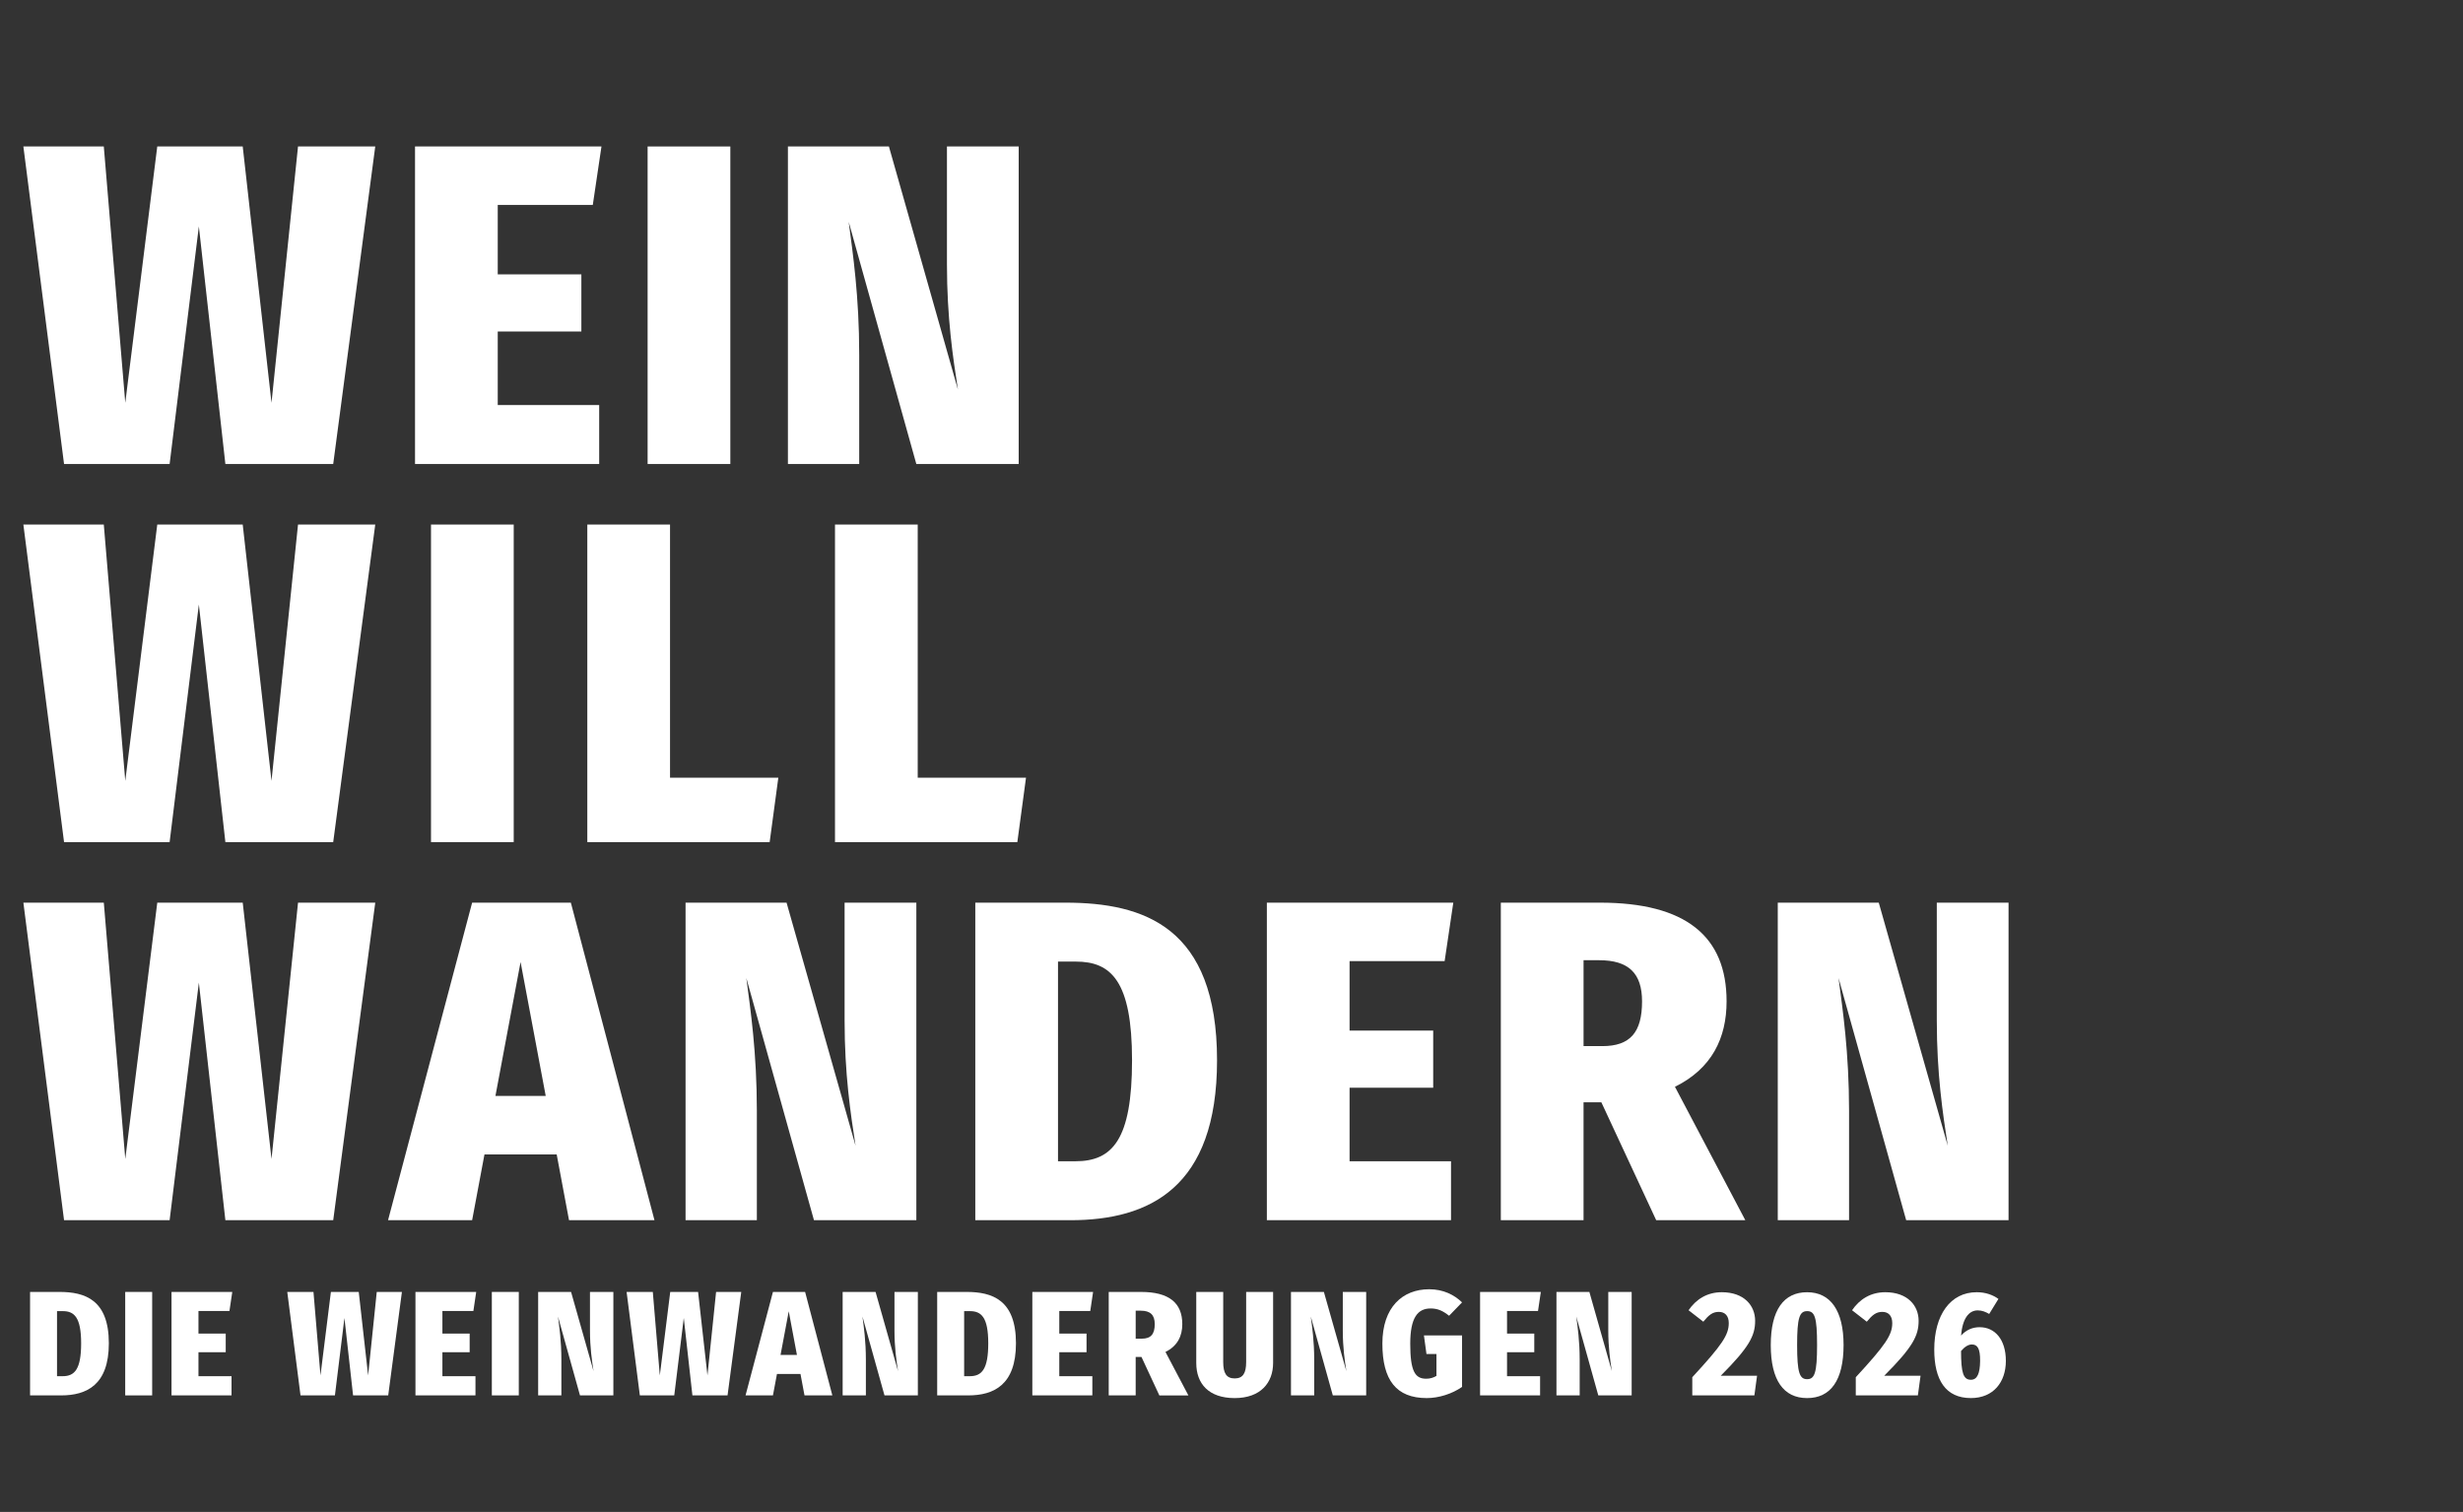 <?xml version="1.0" encoding="UTF-8"?>
<svg id="Ebene_1" data-name="Ebene 1" xmlns="http://www.w3.org/2000/svg" viewBox="0 0 2117.31 1300">
  <rect x="0" y="0" width="2117.31" height="1300" fill="#333333" stroke="none"/>
  <defs>
    <style>
      .cls-1 {
        fill: #fff;
      }
    </style>
  </defs>
  <g>
    <path class="cls-1" d="M286.45,398.96h-92.71l-22.79-204.28-25.14,204.28H55.06L20.09,125.93h69.14l18.46,220.39,27.5-220.39h73.46l24.75,220.39,22.79-220.39h66.39l-36.14,273.03Z"/>
    <path class="cls-1" d="M509.59,176.21h-81.71v59.71h71.89v49.11h-71.89v63.25h87.21v50.68h-158.32V125.93h160.28l-7.46,50.29Z"/>
    <path class="cls-1" d="M627.83,398.96h-71.11V125.93h71.11v273.03Z"/>
    <path class="cls-1" d="M875.72,398.96h-88l-58.14-208.21c3.54,27.11,9.04,63.64,9.04,114.32v93.89h-61.29V125.93h86.82l59.32,209c-4.32-27.89-9.43-61.68-9.43-107.64v-101.36h61.68v273.03Z"/>
    <path class="cls-1" d="M286.45,724.05h-92.71l-22.79-204.28-25.14,204.28H55.06L20.09,451.02h69.14l18.46,220.39,27.5-220.39h73.46l24.75,220.39,22.79-220.39h66.39l-36.14,273.03Z"/>
    <path class="cls-1" d="M441.62,724.05h-71.11v-273.03h71.11v273.03Z"/>
    <path class="cls-1" d="M575.98,668.66h93.11l-7.46,55.39h-156.75v-273.03h71.11v217.64Z"/>
    <path class="cls-1" d="M788.9,668.66h93.11l-7.46,55.39h-156.75v-273.03h71.11v217.64Z"/>
    <path class="cls-1" d="M286.45,1049.14h-92.71l-22.79-204.28-25.14,204.28H55.06l-34.96-273.03h69.14l18.46,220.39,27.5-220.39h73.46l24.75,220.39,22.79-220.39h66.39l-36.14,273.03Z"/>
    <path class="cls-1" d="M478.55,992.57h-62.07l-10.61,56.57h-72.29l72.29-273.03h84.86l71.89,273.03h-73.46l-10.61-56.57ZM469.12,942.28l-21.61-115.11-21.61,115.11h43.21Z"/>
    <path class="cls-1" d="M787.73,1049.14h-88l-58.14-208.21c3.54,27.11,9.04,63.64,9.04,114.32v93.89h-61.29v-273.03h86.82l59.32,209c-4.32-27.89-9.43-61.68-9.43-107.64v-101.36h61.68v273.03Z"/>
    <path class="cls-1" d="M1046.23,911.64c0,109.61-58.14,137.5-126.11,137.5h-81.71v-273.03h77.39c67.57,0,130.43,20.82,130.43,135.53ZM909.51,826.78v171.68h14.93c31.82,0,48.71-18.46,48.71-86.82s-18.07-84.86-48.32-84.86h-15.32Z"/>
    <path class="cls-1" d="M1241.87,826.39h-81.71v59.71h71.89v49.11h-71.89v63.25h87.21v50.68h-158.32v-273.03h160.28l-7.46,50.29Z"/>
    <path class="cls-1" d="M1376.61,947.78h-15.32v101.36h-71.11v-273.03h85.25c73.46,0,108.82,28.68,108.82,84.86,0,31.43-12.57,57.75-44.39,73.46l60.5,114.71h-76.61l-47.14-101.36ZM1361.29,899.46h16.11c23.96,0,34.18-11.79,34.18-38.5,0-24.36-11.79-35.36-36.93-35.36h-13.36v73.86Z"/>
    <path class="cls-1" d="M1726.64,1049.14h-88l-58.14-208.21c3.54,27.11,9.04,63.64,9.04,114.32v93.89h-61.29v-273.03h86.82l59.32,209c-4.32-27.89-9.43-61.68-9.43-107.64v-101.36h61.68v273.03Z"/>
  </g>
  <g>
    <path class="cls-1" d="M93.57,1154.97c0,35.71-18.94,44.8-41.09,44.8h-26.63v-88.96h25.22c22.02,0,42.5,6.78,42.5,44.16ZM49.02,1127.32v55.94h4.86c10.37,0,15.87-6.02,15.87-28.29s-5.89-27.65-15.75-27.65h-4.99Z"/>
    <path class="cls-1" d="M130.81,1199.77h-23.17v-88.96h23.17v88.96Z"/>
    <path class="cls-1" d="M197.24,1127.19h-26.63v19.46h23.43v16h-23.43v20.61h28.42v16.51h-51.59v-88.96h52.23l-2.43,16.38Z"/>
    <path class="cls-1" d="M333.73,1199.77h-30.21l-7.42-66.56-8.19,66.56h-29.57l-11.39-88.96h22.53l6.02,71.81,8.96-71.81h23.94l8.06,71.81,7.42-71.81h21.63l-11.78,88.96Z"/>
    <path class="cls-1" d="M406.94,1127.19h-26.63v19.46h23.43v16h-23.43v20.61h28.42v16.51h-51.59v-88.96h52.23l-2.43,16.38Z"/>
    <path class="cls-1" d="M445.98,1199.77h-23.17v-88.96h23.17v88.96Z"/>
    <path class="cls-1" d="M527.26,1199.77h-28.67l-18.94-67.84c1.15,8.83,2.94,20.74,2.94,37.25v30.59h-19.97v-88.96h28.29l19.33,68.1c-1.41-9.09-3.07-20.1-3.07-35.07v-33.03h20.1v88.96Z"/>
    <path class="cls-1" d="M625.44,1199.77h-30.21l-7.42-66.56-8.19,66.56h-29.57l-11.39-88.96h22.53l6.02,71.81,8.96-71.81h23.94l8.06,71.81,7.42-71.81h21.63l-11.78,88.96Z"/>
    <path class="cls-1" d="M688.15,1181.34h-20.23l-3.46,18.43h-23.55l23.55-88.96h27.65l23.42,88.96h-23.94l-3.46-18.43ZM685.08,1164.95l-7.04-37.51-7.04,37.51h14.08Z"/>
    <path class="cls-1" d="M789.02,1199.77h-28.67l-18.94-67.84c1.15,8.83,2.94,20.74,2.94,37.25v30.59h-19.97v-88.96h28.29l19.33,68.1c-1.41-9.09-3.07-20.1-3.07-35.07v-33.03h20.1v88.96Z"/>
    <path class="cls-1" d="M873.37,1154.97c0,35.71-18.94,44.8-41.09,44.8h-26.63v-88.96h25.22c22.02,0,42.5,6.78,42.5,44.16ZM828.82,1127.32v55.94h4.86c10.37,0,15.87-6.02,15.87-28.29s-5.89-27.65-15.75-27.65h-4.99Z"/>
    <path class="cls-1" d="M937.24,1127.19h-26.63v19.46h23.43v16h-23.43v20.61h28.42v16.51h-51.59v-88.96h52.23l-2.43,16.38Z"/>
    <path class="cls-1" d="M981.27,1166.75h-4.99v33.03h-23.17v-88.96h27.78c23.94,0,35.46,9.34,35.46,27.65,0,10.24-4.1,18.82-14.46,23.94l19.71,37.38h-24.96l-15.36-33.03ZM976.28,1151h5.25c7.81,0,11.14-3.84,11.14-12.54,0-7.94-3.84-11.52-12.03-11.52h-4.35v24.06Z"/>
    <path class="cls-1" d="M1094.42,1171.87c0,16.9-10.62,30.21-33.03,30.21s-33.03-12.42-33.03-30.21v-61.06h23.17v60.29c0,9.47,2.69,14.08,9.86,14.08s9.86-4.61,9.86-14.08v-60.29h23.17v61.06Z"/>
    <path class="cls-1" d="M1174.42,1199.77h-28.67l-18.94-67.84c1.15,8.83,2.94,20.74,2.94,37.25v30.59h-19.97v-88.96h28.29l19.33,68.1c-1.41-9.09-3.07-20.1-3.07-35.07v-33.03h20.1v88.96Z"/>
    <path class="cls-1" d="M1256.86,1119.77l-11.14,11.52c-5.38-4.22-9.73-6.27-15.87-6.27-11.01,0-17.54,7.68-17.54,30.34,0,23.81,4.22,30.08,13.7,30.08,3.33,0,6.27-.9,8.83-2.43v-18.82h-8.58l-2.18-16h32.77v44.29c-8.58,6.02-20.1,9.6-30.34,9.6-26.24,0-38.15-15.49-38.15-46.85s17.41-46.72,40.19-46.72c12.16,0,21.51,4.74,28.29,11.26Z"/>
    <path class="cls-1" d="M1322.13,1127.19h-26.62v19.46h23.42v16h-23.42v20.61h28.42v16.51h-51.59v-88.96h52.23l-2.43,16.38Z"/>
    <path class="cls-1" d="M1402.64,1199.77h-28.67l-18.94-67.84c1.15,8.83,2.94,20.74,2.94,37.25v30.59h-19.97v-88.96h28.29l19.33,68.1c-1.41-9.09-3.07-20.1-3.07-35.07v-33.03h20.1v88.96Z"/>
    <path class="cls-1" d="M1508.79,1135.64c0,12.67-4.86,22.53-29.57,47.23h31.23l-2.3,16.9h-53.38v-15.62c25.73-27.91,31.36-36.35,31.36-46.59,0-6.14-3.2-9.6-8.58-9.6s-8.7,2.82-13.31,8.45l-12.67-9.86c6.4-9.34,15.87-15.49,28.55-15.49,19.07,0,28.67,11.39,28.67,24.58Z"/>
    <path class="cls-1" d="M1584.82,1156.51c0,30.34-11.14,45.57-31.36,45.57s-31.23-15.36-31.23-45.57,11.14-45.44,31.23-45.44,31.36,15.74,31.36,45.44ZM1544.89,1156.51c0,23.94,2.18,29.31,8.58,29.31s8.58-5.12,8.58-29.31-2.05-29.19-8.58-29.19-8.58,5.63-8.58,29.19Z"/>
    <path class="cls-1" d="M1649.33,1135.64c0,12.67-4.86,22.53-29.57,47.23h31.23l-2.3,16.9h-53.38v-15.62c25.73-27.91,31.36-36.35,31.36-46.59,0-6.14-3.2-9.6-8.58-9.6s-8.7,2.82-13.31,8.45l-12.67-9.86c6.4-9.34,15.87-15.49,28.55-15.49,19.07,0,28.67,11.39,28.67,24.58Z"/>
    <path class="cls-1" d="M1724.34,1170.07c0,18.18-10.62,32-30.08,32-21.76,0-31.49-15.62-31.49-41.73,0-29.7,13.82-49.28,36.48-49.28,7.81,0,14.08,2.43,18.69,5.76l-7.94,12.93c-3.07-1.79-6.14-3.07-9.86-3.07-7.55,0-13.06,6.79-14.34,21.63,4.61-4.99,9.98-7.17,16-7.17,13.18,0,22.53,10.62,22.53,28.93ZM1695.03,1155.99c-2.94,0-6.27,2.05-9.22,5.63,0,18.69,1.92,24.71,8.45,24.71,5.5,0,7.81-5.38,7.94-16.13.13-11.26-2.56-14.21-7.17-14.21Z"/>
  </g>
</svg>